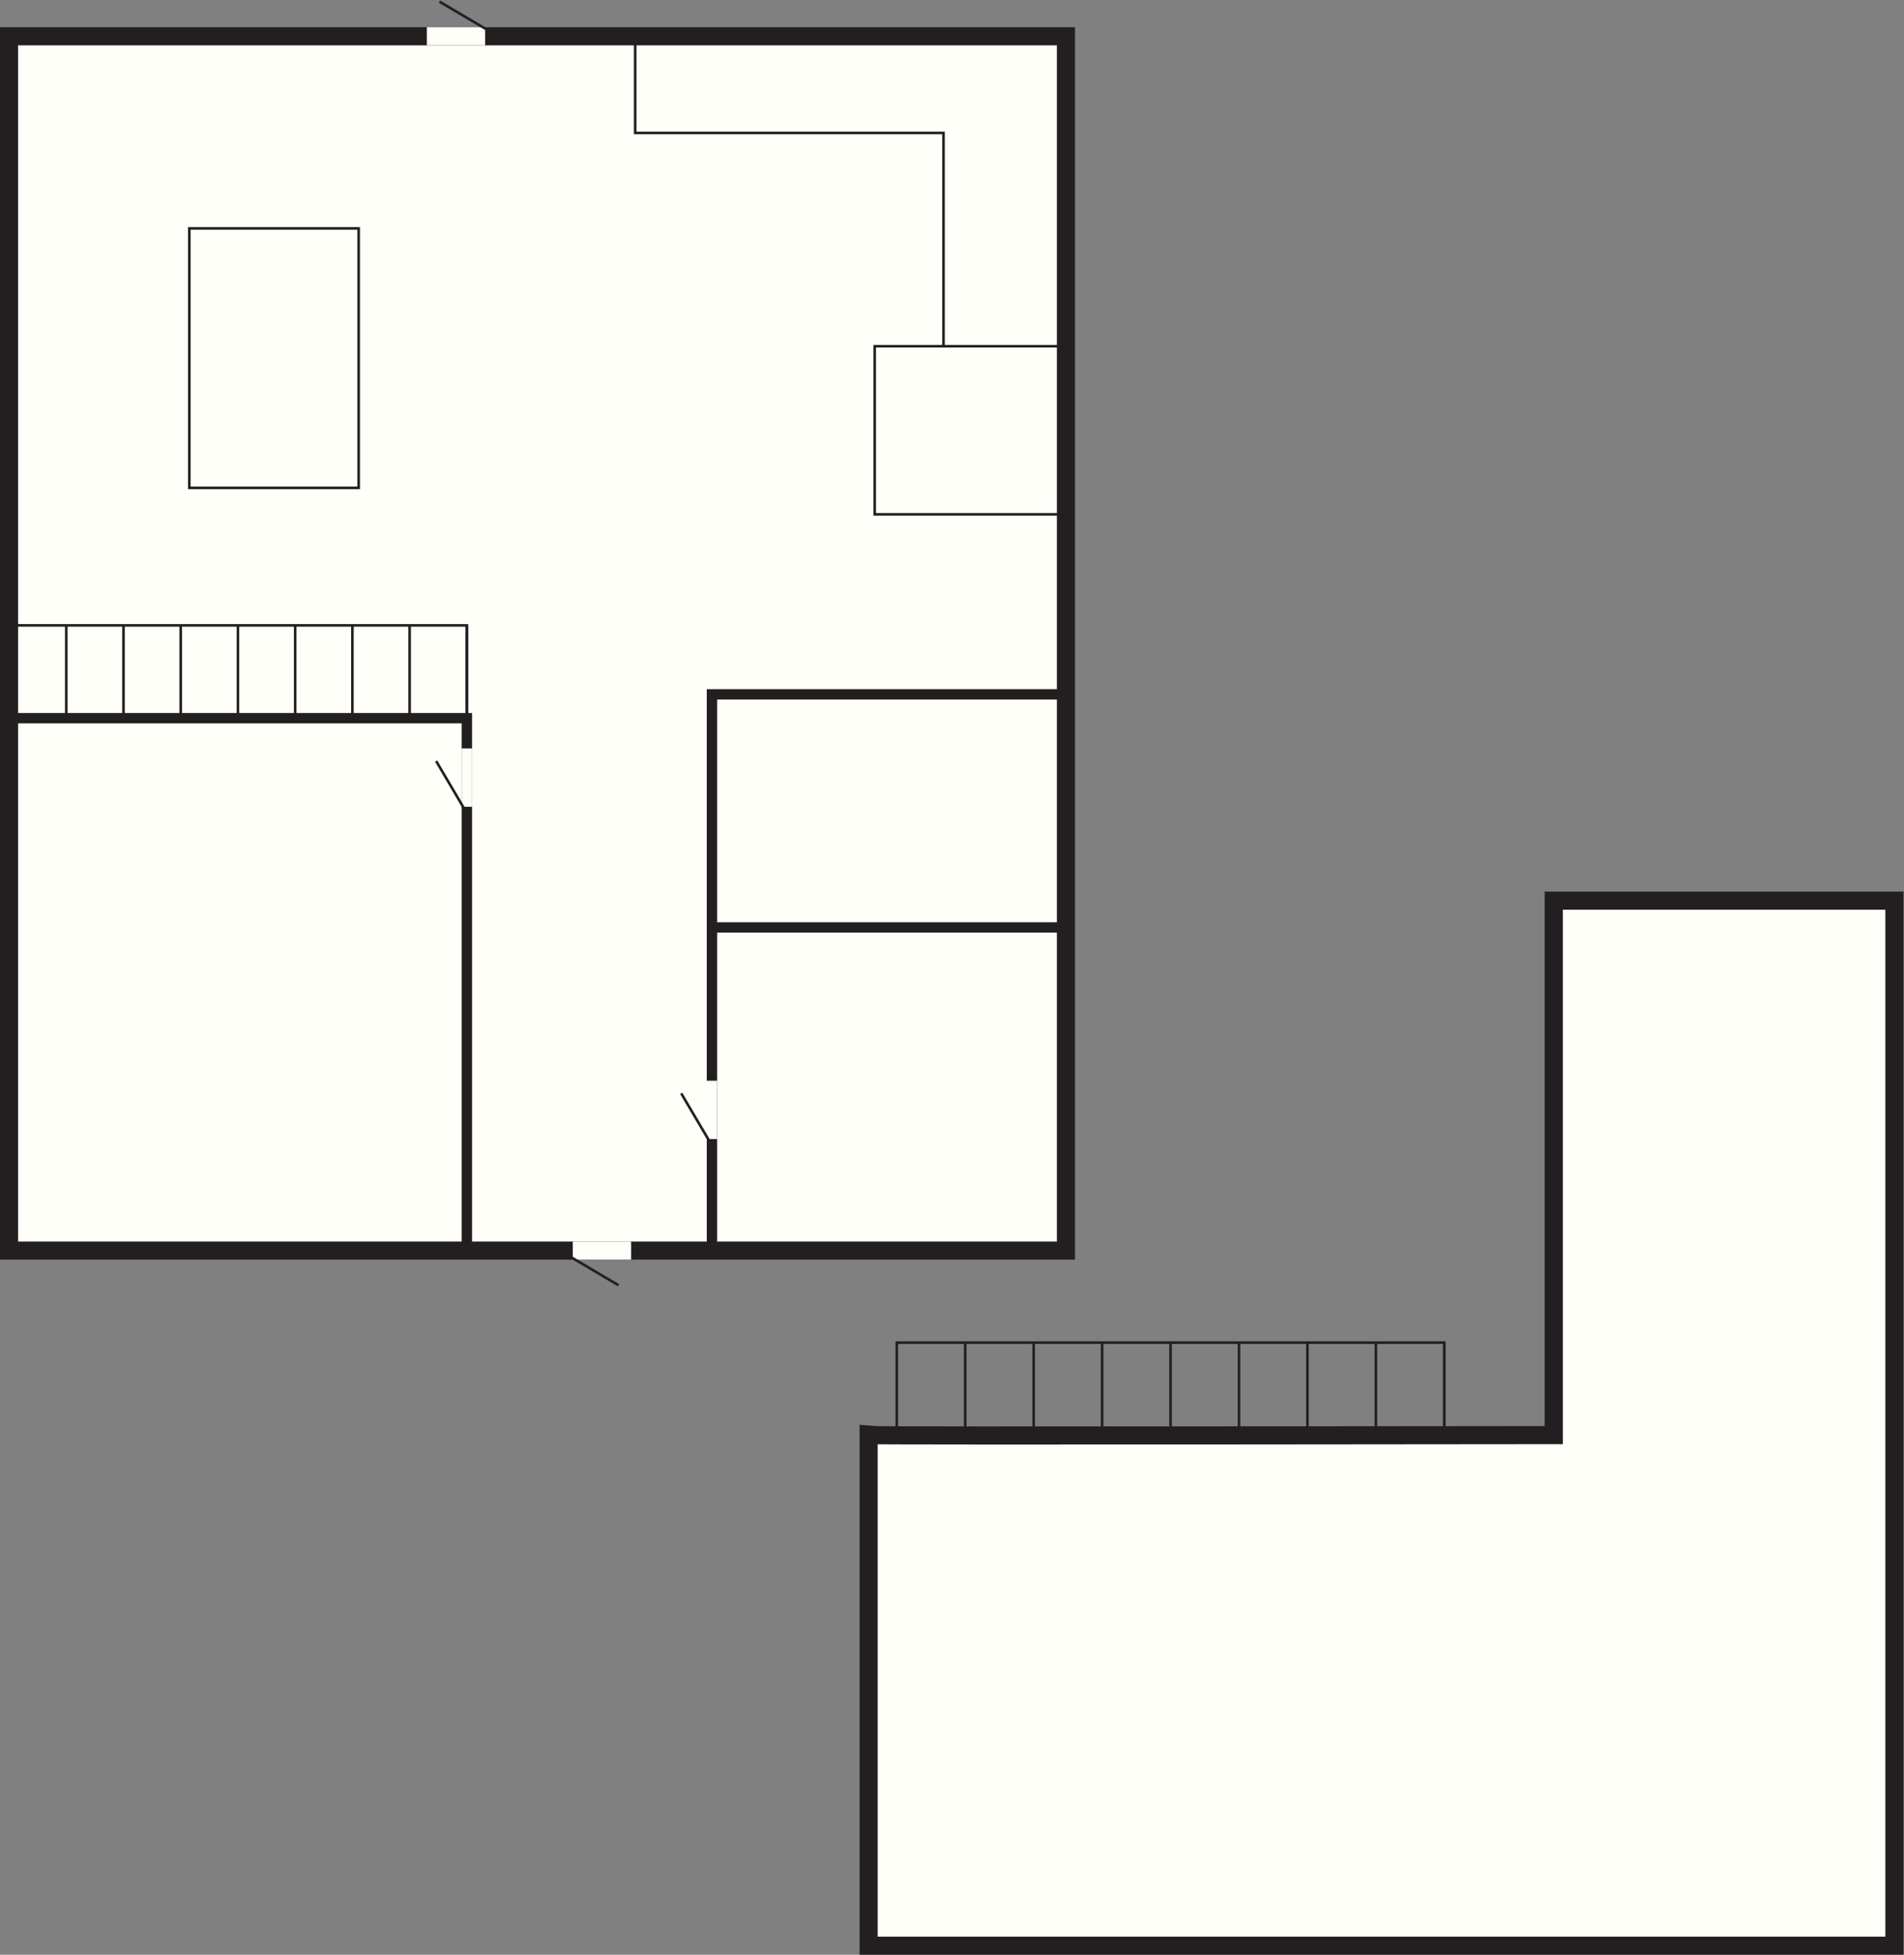 <?xml version='1.0' encoding='UTF-8' ?>
<svg id="svg2" version="1.1" viewBox="0 0 979.49 1005.225" xml:space="preserve" xmlns="http://www.w3.org/2000/svg" xmlns:svg="http://www.w3.org/2000/svg">
<rect x="0" y="0" width="979.49" height="1005.225" fill="#808080" stroke="none"/>
<defs id="defs6">
<clipPath clipPathUnits="userSpaceOnUse" id="clipPath20">
<path d="M 0,850.394 H 850.394 V 0 H 0 Z" id="path18"/>
</clipPath>
</defs>
<g id="g8" transform="matrix(1.333,0,0,-1.333,-92.24,1066.861)">
<path d="M 480.571,786.353 H 72.68 V 317.898 h 407.891 z" id="path10" style="fill:#fffff9;fill-opacity:1;fill-rule:nonzero;stroke:none"/>
<path d="M 480.571,786.353 H 72.68 V 317.898 h 407.891 z" id="path12" style="fill:none;stroke:#231f20;stroke-width:7;stroke-linecap:butt;stroke-linejoin:miter;stroke-miterlimit:4;stroke-dasharray:none;stroke-opacity:1"/>
<g id="g14">
<g clip-path="url(#clipPath20)" id="g16">
<g id="g22" transform="translate(404.425,246.712)">
<path d="M 0,0 C 2.448,-0.323 264.403,0 264.403,0 V 206.177 H 395.872 V -196.985 L 0,-196.985 Z" id="path24" style="fill:#fffff9;fill-opacity:1;fill-rule:nonzero;stroke:none"/>
</g>
<g id="g26" transform="translate(404.425,246.712)">
<path d="M 0,0 C 2.448,-0.323 264.403,0 264.403,0 V 206.177 H 395.872 V -196.985 L 0,-196.985 Z" id="path28" style="fill:none;stroke:#231f20;stroke-width:7;stroke-linecap:butt;stroke-linejoin:miter;stroke-miterlimit:4;stroke-dasharray:none;stroke-opacity:1"/>
</g>
</g>
</g>
<g id="g30" transform="translate(480.571,532.479)">
<path d="M 0,0 H -136.613 V -214.58" id="path32" style="fill:none;stroke:#231f20;stroke-width:4;stroke-linecap:butt;stroke-linejoin:miter;stroke-miterlimit:4;stroke-dasharray:none;stroke-opacity:1"/>
</g>
<g id="g34" transform="translate(480.571,442.565)">
<path d="M 0,0 H -136.613" id="path36" style="fill:none;stroke:#231f20;stroke-width:4;stroke-linecap:butt;stroke-linejoin:miter;stroke-miterlimit:4;stroke-dasharray:none;stroke-opacity:1"/>
</g>
<g id="g38" transform="translate(72.68,523.287)">
<path d="M 0,0 H 176.695 V -205.389" id="path40" style="fill:none;stroke:#231f20;stroke-width:4;stroke-linecap:butt;stroke-linejoin:miter;stroke-miterlimit:4;stroke-dasharray:none;stroke-opacity:1"/>
</g>
<g id="g42" transform="translate(626.596,246.575)">
<path d="M 0,0 V 35.819" id="path44" style="fill:none;stroke:#231f20;stroke-width:1;stroke-linecap:butt;stroke-linejoin:miter;stroke-miterlimit:4;stroke-dasharray:none;stroke-opacity:1"/>
</g>
<g id="g46" transform="translate(600.182,246.575)">
<path d="M 0,0 V 35.819" id="path48" style="fill:none;stroke:#231f20;stroke-width:1;stroke-linecap:butt;stroke-linejoin:miter;stroke-miterlimit:4;stroke-dasharray:none;stroke-opacity:1"/>
</g>
<g id="g50" transform="translate(573.769,246.575)">
<path d="M 0,0 V 35.819" id="path52" style="fill:none;stroke:#231f20;stroke-width:1;stroke-linecap:butt;stroke-linejoin:miter;stroke-miterlimit:4;stroke-dasharray:none;stroke-opacity:1"/>
</g>
<g id="g54" transform="translate(547.355,246.575)">
<path d="M 0,0 V 35.819" id="path56" style="fill:none;stroke:#231f20;stroke-width:1;stroke-linecap:butt;stroke-linejoin:miter;stroke-miterlimit:4;stroke-dasharray:none;stroke-opacity:1"/>
</g>
<g id="g58" transform="translate(520.941,246.575)">
<path d="M 0,0 V 35.819" id="path60" style="fill:none;stroke:#231f20;stroke-width:1;stroke-linecap:butt;stroke-linejoin:miter;stroke-miterlimit:4;stroke-dasharray:none;stroke-opacity:1"/>
</g>
<g id="g62" transform="translate(494.528,246.575)">
<path d="M 0,0 V 35.819" id="path64" style="fill:none;stroke:#231f20;stroke-width:1;stroke-linecap:butt;stroke-linejoin:miter;stroke-miterlimit:4;stroke-dasharray:none;stroke-opacity:1"/>
</g>
<g id="g66" transform="translate(468.114,246.575)">
<path d="M 0,0 V 35.819" id="path68" style="fill:none;stroke:#231f20;stroke-width:1;stroke-linecap:butt;stroke-linejoin:miter;stroke-miterlimit:4;stroke-dasharray:none;stroke-opacity:1"/>
</g>
<g id="g70" transform="translate(441.701,246.575)">
<path d="M 0,0 V 35.819" id="path72" style="fill:none;stroke:#231f20;stroke-width:1;stroke-linecap:butt;stroke-linejoin:miter;stroke-miterlimit:4;stroke-dasharray:none;stroke-opacity:1"/>
</g>
<path d="M 626.596,282.394 H 415.287 v -35.819 h 211.309 z" id="path74" style="fill:none;stroke:#231f20;stroke-width:1;stroke-linecap:butt;stroke-linejoin:miter;stroke-miterlimit:4;stroke-dasharray:none;stroke-opacity:1"/>
<g id="g76" transform="translate(249.375,523.277)">
<path d="M 0,0 V 35.819" id="path78" style="fill:none;stroke:#231f20;stroke-width:1;stroke-linecap:butt;stroke-linejoin:miter;stroke-miterlimit:4;stroke-dasharray:none;stroke-opacity:1"/>
</g>
<g id="g80" transform="translate(227.288,523.277)">
<path d="M 0,0 V 35.819" id="path82" style="fill:none;stroke:#231f20;stroke-width:1;stroke-linecap:butt;stroke-linejoin:miter;stroke-miterlimit:4;stroke-dasharray:none;stroke-opacity:1"/>
</g>
<g id="g84" transform="translate(205.201,523.277)">
<path d="M 0,0 V 35.819" id="path86" style="fill:none;stroke:#231f20;stroke-width:1;stroke-linecap:butt;stroke-linejoin:miter;stroke-miterlimit:4;stroke-dasharray:none;stroke-opacity:1"/>
</g>
<g id="g88" transform="translate(183.114,523.277)">
<path d="M 0,0 V 35.819" id="path90" style="fill:none;stroke:#231f20;stroke-width:1;stroke-linecap:butt;stroke-linejoin:miter;stroke-miterlimit:4;stroke-dasharray:none;stroke-opacity:1"/>
</g>
<g id="g92" transform="translate(161.027,523.277)">
<path d="M 0,0 V 35.819" id="path94" style="fill:none;stroke:#231f20;stroke-width:1;stroke-linecap:butt;stroke-linejoin:miter;stroke-miterlimit:4;stroke-dasharray:none;stroke-opacity:1"/>
</g>
<g id="g96" transform="translate(138.94,523.277)">
<path d="M 0,0 V 35.819" id="path98" style="fill:none;stroke:#231f20;stroke-width:1;stroke-linecap:butt;stroke-linejoin:miter;stroke-miterlimit:4;stroke-dasharray:none;stroke-opacity:1"/>
</g>
<g id="g100" transform="translate(116.853,523.277)">
<path d="M 0,0 V 35.819" id="path102" style="fill:none;stroke:#231f20;stroke-width:1;stroke-linecap:butt;stroke-linejoin:miter;stroke-miterlimit:4;stroke-dasharray:none;stroke-opacity:1"/>
</g>
<g id="g104" transform="translate(94.767,523.277)">
<path d="M 0,0 V 35.819" id="path106" style="fill:none;stroke:#231f20;stroke-width:1;stroke-linecap:butt;stroke-linejoin:miter;stroke-miterlimit:4;stroke-dasharray:none;stroke-opacity:1"/>
</g>
<path d="M 249.375,559.095 H 72.68 v -35.819 h 176.695 z" id="path108" style="fill:none;stroke:#231f20;stroke-width:1;stroke-linecap:butt;stroke-linejoin:miter;stroke-miterlimit:4;stroke-dasharray:none;stroke-opacity:1"/>
<g id="g110" transform="translate(314.34,786.353)">
<path d="m 0,0 v -37.296 h 118.979 v -82.281 H 92.426 v -64.851 h 73.804" id="path112" style="fill:none;stroke:#231f20;stroke-width:1;stroke-linecap:butt;stroke-linejoin:miter;stroke-miterlimit:4;stroke-dasharray:none;stroke-opacity:1"/>
</g>
<g id="g114" transform="translate(433.319,666.777)">
<path d="M 0,0 H 47.252" id="path116" style="fill:none;stroke:#231f20;stroke-width:1;stroke-linecap:butt;stroke-linejoin:miter;stroke-miterlimit:4;stroke-dasharray:none;stroke-opacity:1"/>
</g>
<path d="m 142.255,712.223 h 65.362 V 612.138 h -65.362 z" id="path118" style="fill:none;stroke:#231f20;stroke-width:1;stroke-linecap:butt;stroke-linejoin:miter;stroke-miterlimit:4;stroke-dasharray:none;stroke-opacity:1"/>
<g id="g120" transform="translate(290.257,317.898)">
<path d="M 0,0 H 22.5" id="path122" style="fill:none;stroke:#fffff9;stroke-width:7;stroke-linecap:butt;stroke-linejoin:miter;stroke-miterlimit:4;stroke-dasharray:none;stroke-opacity:1"/>
</g>
<g id="g124" transform="translate(285.231,317.898)">
<path d="M 0,0 22.65,-13.362" id="path126" style="fill:#fffff9;fill-opacity:1;fill-rule:nonzero;stroke:none"/>
</g>
<g id="g128" transform="translate(285.231,317.898)">
<path d="M 0,0 22.65,-13.362" id="path130" style="fill:none;stroke:#231f20;stroke-width:1;stroke-linecap:butt;stroke-linejoin:miter;stroke-miterlimit:4;stroke-dasharray:none;stroke-opacity:1"/>
</g>
<g id="g132" transform="translate(256.432,786.353)">
<path d="M 0,0 H -22.5" id="path134" style="fill:none;stroke:#fffff9;stroke-width:7;stroke-linecap:butt;stroke-linejoin:miter;stroke-miterlimit:4;stroke-dasharray:none;stroke-opacity:1"/>
</g>
<g id="g136" transform="translate(261.457,786.353)">
<path d="M 0,0 -22.65,13.362" id="path138" style="fill:#fffff9;fill-opacity:1;fill-rule:nonzero;stroke:none"/>
</g>
<g id="g140" transform="translate(261.457,786.353)">
<path d="M 0,0 -22.65,13.362" id="path142" style="fill:none;stroke:#231f20;stroke-width:1;stroke-linecap:butt;stroke-linejoin:miter;stroke-miterlimit:4;stroke-dasharray:none;stroke-opacity:1"/>
</g>
<g id="g144" transform="translate(343.957,360.92)">
<path d="M 0,0 V 22.5" id="path146" style="fill:none;stroke:#fffff9;stroke-width:4;stroke-linecap:butt;stroke-linejoin:miter;stroke-miterlimit:4;stroke-dasharray:none;stroke-opacity:1"/>
</g>
<g id="g148" transform="translate(343.957,358.438)">
<path d="M 0,0 -11.862,20.107" id="path150" style="fill:#fffff9;fill-opacity:1;fill-rule:nonzero;stroke:none"/>
</g>
<g id="g152" transform="translate(343.957,358.438)">
<path d="M 0,0 -11.862,20.107" id="path154" style="fill:none;stroke:#231f20;stroke-width:1;stroke-linecap:butt;stroke-linejoin:miter;stroke-miterlimit:4;stroke-dasharray:none;stroke-opacity:1"/>
</g>
<g id="g156" transform="translate(249.375,489.109)">
<path d="M 0,0 V 22.5" id="path158" style="fill:none;stroke:#fffff9;stroke-width:4;stroke-linecap:butt;stroke-linejoin:miter;stroke-miterlimit:4;stroke-dasharray:none;stroke-opacity:1"/>
</g>
<g id="g160" transform="translate(249.375,486.627)">
<path d="M 0,0 -11.862,20.107" id="path162" style="fill:#fffff9;fill-opacity:1;fill-rule:nonzero;stroke:none"/>
</g>
<g id="g164" transform="translate(249.375,486.627)">
<path d="M 0,0 -11.862,20.107" id="path166" style="fill:none;stroke:#231f20;stroke-width:1;stroke-linecap:butt;stroke-linejoin:miter;stroke-miterlimit:4;stroke-dasharray:none;stroke-opacity:1"/>
</g>
</g>
</svg>
